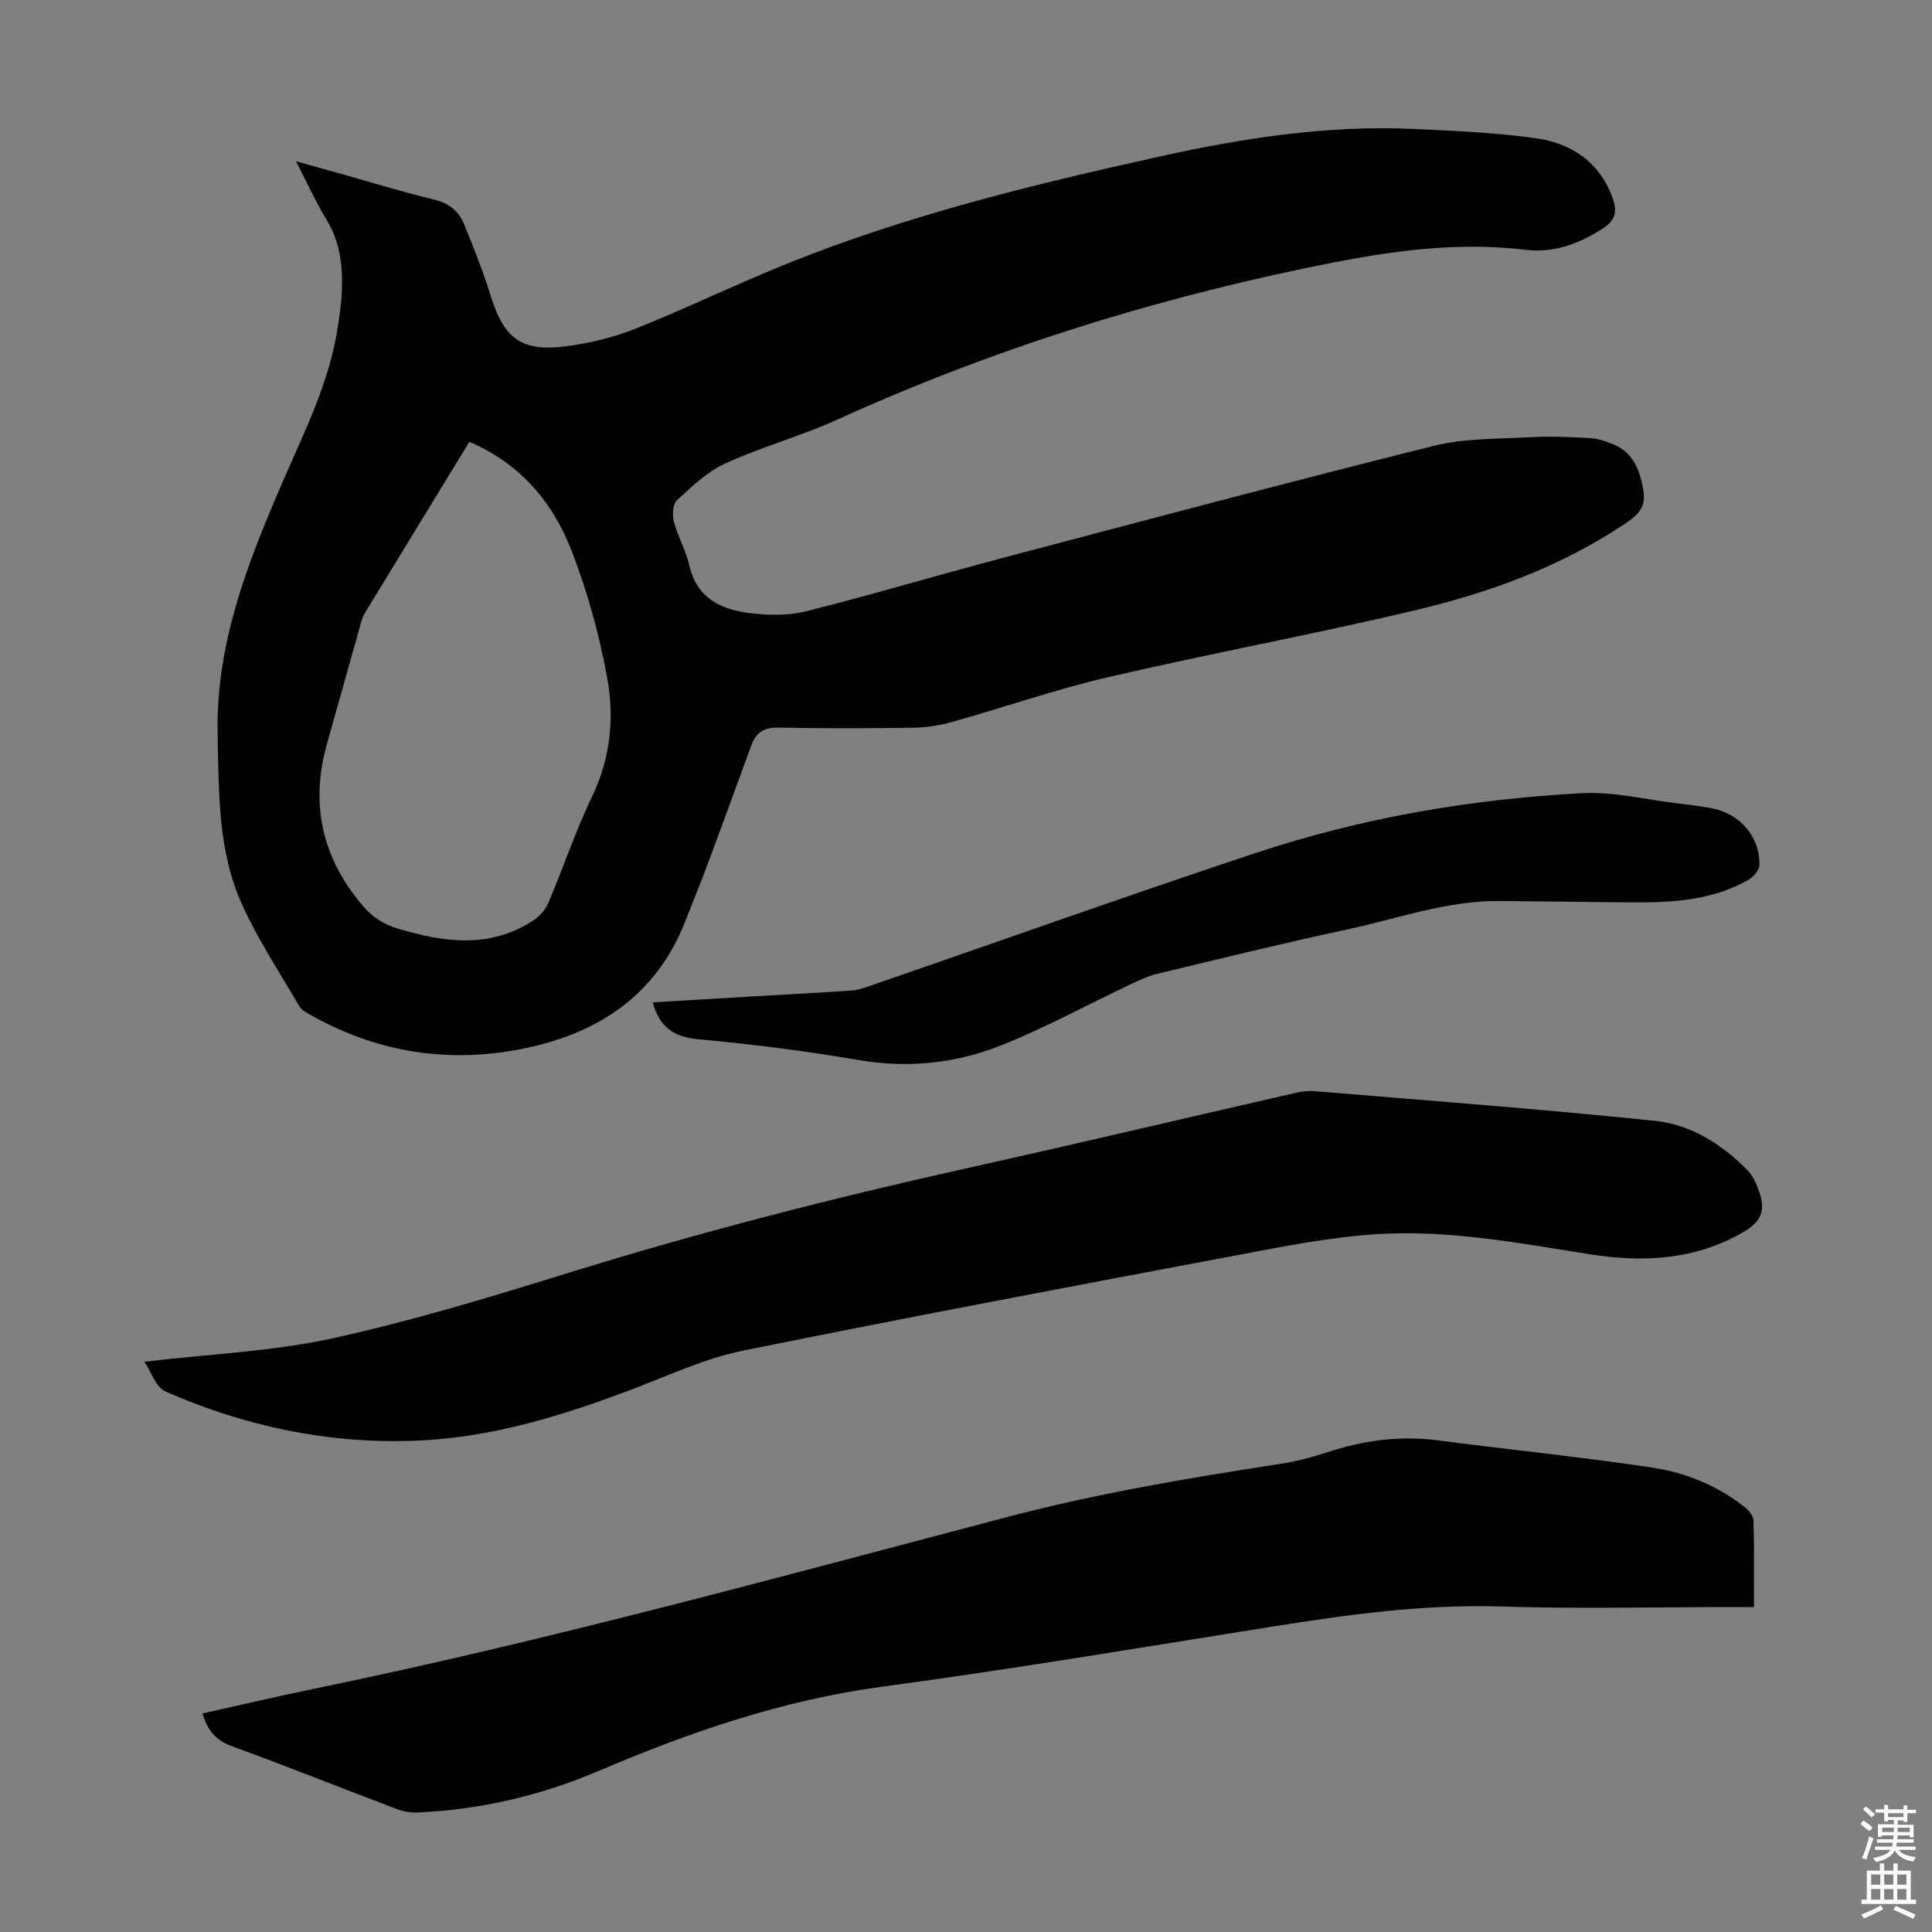 <svg enable-background="new 0 0 400 400" viewBox="0 0 400 400" xmlns="http://www.w3.org/2000/svg"><rect x="0" y="0" width="400" height="400" fill="#808080" stroke="none"/><g fill="#010104"><path d="m61.28 33.39c3.05.85 5.48 1.52 7.92 2.2 6.89 1.94 13.73 4.05 20.67 5.73 3.05.74 5.09 2.34 6.18 5.02 2.02 4.95 4.02 9.93 5.59 15.03 2.65 8.62 6.32 11.51 15.38 10.35 4.94-.63 9.94-1.83 14.55-3.67 10.58-4.22 20.84-9.21 31.41-13.47 24.96-10.07 51.03-16.4 77.23-22.2 17.31-3.83 34.75-6.51 52.54-5.68 8.48.4 17 .74 25.38 1.95 7.17 1.04 12.93 4.81 15.66 12.11 1.01 2.71.93 4.65-1.83 6.46-4.96 3.26-10.26 5.22-16.13 4.5-15.48-1.88-30.51.66-45.57 3.8-33.38 6.98-65.68 17.15-96.75 31.29-7.61 3.46-15.78 5.69-23.39 9.16-3.72 1.7-6.9 4.79-9.97 7.62-.87.8-.99 3.05-.63 4.42.83 3.12 2.51 6.02 3.23 9.15 1.55 6.75 6.58 9.04 12.47 9.78 3.82.48 7.94.55 11.64-.37 13.86-3.49 27.56-7.58 41.38-11.23 29.5-7.79 58.98-15.64 88.58-23.02 6.41-1.6 13.29-1.43 19.97-1.8 4.11-.23 8.26-.05 12.38.18 1.63.09 3.29.65 4.82 1.28 4.25 1.74 5.53 5.4 6.26 9.59.7 4-1.92 5.62-4.54 7.34-12.97 8.54-27.39 13.78-42.31 17.34-21.18 5.05-42.63 8.99-63.84 13.92-10.97 2.55-21.67 6.28-32.53 9.33-2.54.71-5.24 1.12-7.88 1.16-9.29.14-18.58.18-27.87-.02-2.92-.06-4.68.89-5.65 3.5-2.94 7.96-5.82 15.94-8.79 23.88-1.64 4.39-3.37 8.75-5.11 13.1-5.64 14.05-16.48 21.93-30.78 25.4-16.22 3.92-31.74 1.93-46.38-6.23-.96-.53-2.1-1.12-2.62-2-4.06-6.94-8.52-13.72-11.83-21.01-5.06-11.15-4.79-23.23-5.06-35.24-.41-18.73 6.2-35.48 13.41-52.15 4.43-10.25 9.51-20.27 11.35-31.45.45-2.76.86-5.54.96-8.33.18-5.07-.36-9.98-3.12-14.52-2.24-3.71-4.04-7.68-6.38-12.2zm35.9 58.08c-7.34 12.01-14.5 23.73-21.65 35.46-.34.56-.57 1.21-.75 1.85-2.36 8.38-4.69 16.77-7.06 25.14-3.54 12.48-1.09 23.59 7.3 33.51 2.05 2.42 4.38 3.94 7.36 4.83 9.59 2.88 19.07 4.19 28.06-1.71 1.29-.85 2.5-2.23 3.1-3.64 3.1-7.3 5.62-14.86 9.04-21.99 3.82-7.95 4.65-16.28 3.14-24.54-1.63-8.94-4.09-17.86-7.37-26.33-3.86-10.02-10.59-18.04-21.17-22.58z"/><path d="m363.13 332.72c-1.64 0-2.85 0-4.07 0-16.11 0-32.24.4-48.34-.11-16.11-.51-31.87 1.71-47.67 4.22-26.82 4.27-53.61 8.78-80.52 12.4-20.52 2.76-39.7 9.38-58.56 17.41-12.05 5.13-24.61 8.08-37.7 8.62-1.39.06-2.88-.24-4.18-.74-11.38-4.31-22.69-8.83-34.13-13.01-3.33-1.22-5.05-3.31-6.02-6.76 7.6-1.69 15.09-3.46 22.62-5.01 48.51-9.97 96.24-23.11 144.1-35.69 18.54-4.87 37.33-8.03 56.21-10.94 3.3-.51 6.58-1.33 9.75-2.38 7.54-2.5 15.15-3.56 23.09-2.52 14.84 1.94 29.74 3.43 44.53 5.66 6.85 1.03 13.35 3.74 18.93 8.11.86.68 1.84 1.85 1.87 2.82.18 5.82.09 11.63.09 17.92z"/><path d="m29.89 281.93c13.54-1.6 26.5-2.12 38.97-4.85 16.66-3.65 33.05-8.66 49.36-13.71 26.92-8.33 54.18-15.32 81.67-21.44 22.79-5.07 45.51-10.44 68.27-15.65 1.29-.29 2.66-.48 3.96-.37 23.52 1.96 47.06 3.71 70.52 6.15 7.41.77 13.88 4.83 19.19 10.25.98 1 1.64 2.41 2.15 3.74 1.71 4.45.88 6.8-3.21 9.14-9.91 5.68-20.61 6.24-31.56 4.5-14.59-2.31-29.19-5.09-44-4.18-9.42.58-18.8 2.42-28.11 4.18-34.49 6.5-68.98 12.99-103.37 19.97-7.58 1.54-14.82 4.9-22.11 7.69-14.79 5.66-29.79 10.35-45.77 10.94-17.98.67-35.16-3-51.54-10.17-2.04-.88-3.04-4.16-4.42-6.19z"/><path d="m135.15 207.53c6.63-.4 13.19-.8 19.75-1.18 7.14-.42 14.29-.78 21.43-1.28 1.42-.1 2.82-.62 4.19-1.09 26.51-9.15 52.92-18.57 79.53-27.4 21.86-7.26 44.47-11.13 67.44-12.36 6.59-.35 13.29 1.35 19.94 2.13 2.33.28 4.67.55 6.97.99 5.89 1.14 10.01 5.92 9.87 11.8-.02 1.06-1.31 2.46-2.37 3.07-7.37 4.18-15.52 4.67-23.74 4.62-9.28-.06-18.56-.22-27.84-.28-10.89-.08-21.09 3.69-31.55 5.92-13.11 2.8-26.14 6.01-39.18 9.15-2.02.49-3.96 1.43-5.85 2.33-8.77 4.15-17.33 8.83-26.33 12.43-9.44 3.78-19.36 4.84-29.63 3.09-11.02-1.88-22.13-3.29-33.26-4.31-5.06-.48-7.99-2.51-9.37-7.63z"/></g><path d="m385.2 377.6.6-.7c.6.4 1.3.9 1.9 1.5l-.6.7c-.8-.5-1.4-1-1.9-1.5zm.3 7.1c.6-1.4 1.1-2.9 1.5-4.5.3.1.6.3.9.4-.5 1.4-1 2.9-1.5 4.4zm.2-10.1.6-.6c.7.5 1.3 1.1 1.9 1.6l-.7.7c-.6-.6-1.2-1.2-1.8-1.7zm8.4-.8h.8v.9h1.8v.7h-1.8v1.8h-.8v-.3h-1.2v.9h3.3v2.6h-.8v-.4h-2.5c0 .3 0 .6-.1.8h3.4v.7h-3.5c0 .3-.1.6-.1.8h4v.7h-3.5c.7.9 1.9 1.3 3.6 1.5-.2.2-.4.5-.6.9-1.9-.3-3.2-1.1-3.8-2.3-.5 1.1-1.8 2-3.9 2.4-.2-.3-.4-.5-.6-.8 1.9-.4 3.1-.9 3.6-1.7h-3.2v-.7h3.5c.1-.2.1-.5.2-.8h-3.3v-.7h3.4c0-.2 0-.5 0-.8h-2.4v.3h-.8v-2.6h3.3v-.9h-1.2v.3h-.8v-1.8h-1.8v-.7h1.8v-.9h.8v.9h3.2zm-4.4 5.5h2.4c0-.3 0-.6 0-.9h-2.4zm1.2-3.1h3.2v-.8h-3.2zm4.4 2.2h-2.4v.9h2.5v-.9z" fill="#fcfbfa"/><path d="m389.2 385.8h.9v1.5h1.9v-1.5h.9v1.5h2.7v6h1.1v.9h-11.3v-.9h1.1v-6h2.7zm.2 8.7.5.8c-1.2.6-2.5 1.3-4 1.9-.2-.3-.3-.6-.6-.8 1.6-.6 3-1.3 4.1-1.9zm-2-4.3h1.9v-2.1h-1.9zm0 3.1h1.9v-2.2h-1.9zm2.7-3.1h1.9v-2.1h-1.9zm0 3.1h1.9v-2.2h-1.9zm2.4 1.3c1.4.6 2.7 1.2 4.1 1.8l-.5.9c-1.5-.7-2.8-1.4-4.1-1.9zm2.2-6.5h-1.9v2.1h1.9zm-1.9 5.2h1.9v-2.2h-1.9z" fill="#fcfbfa"/></svg>